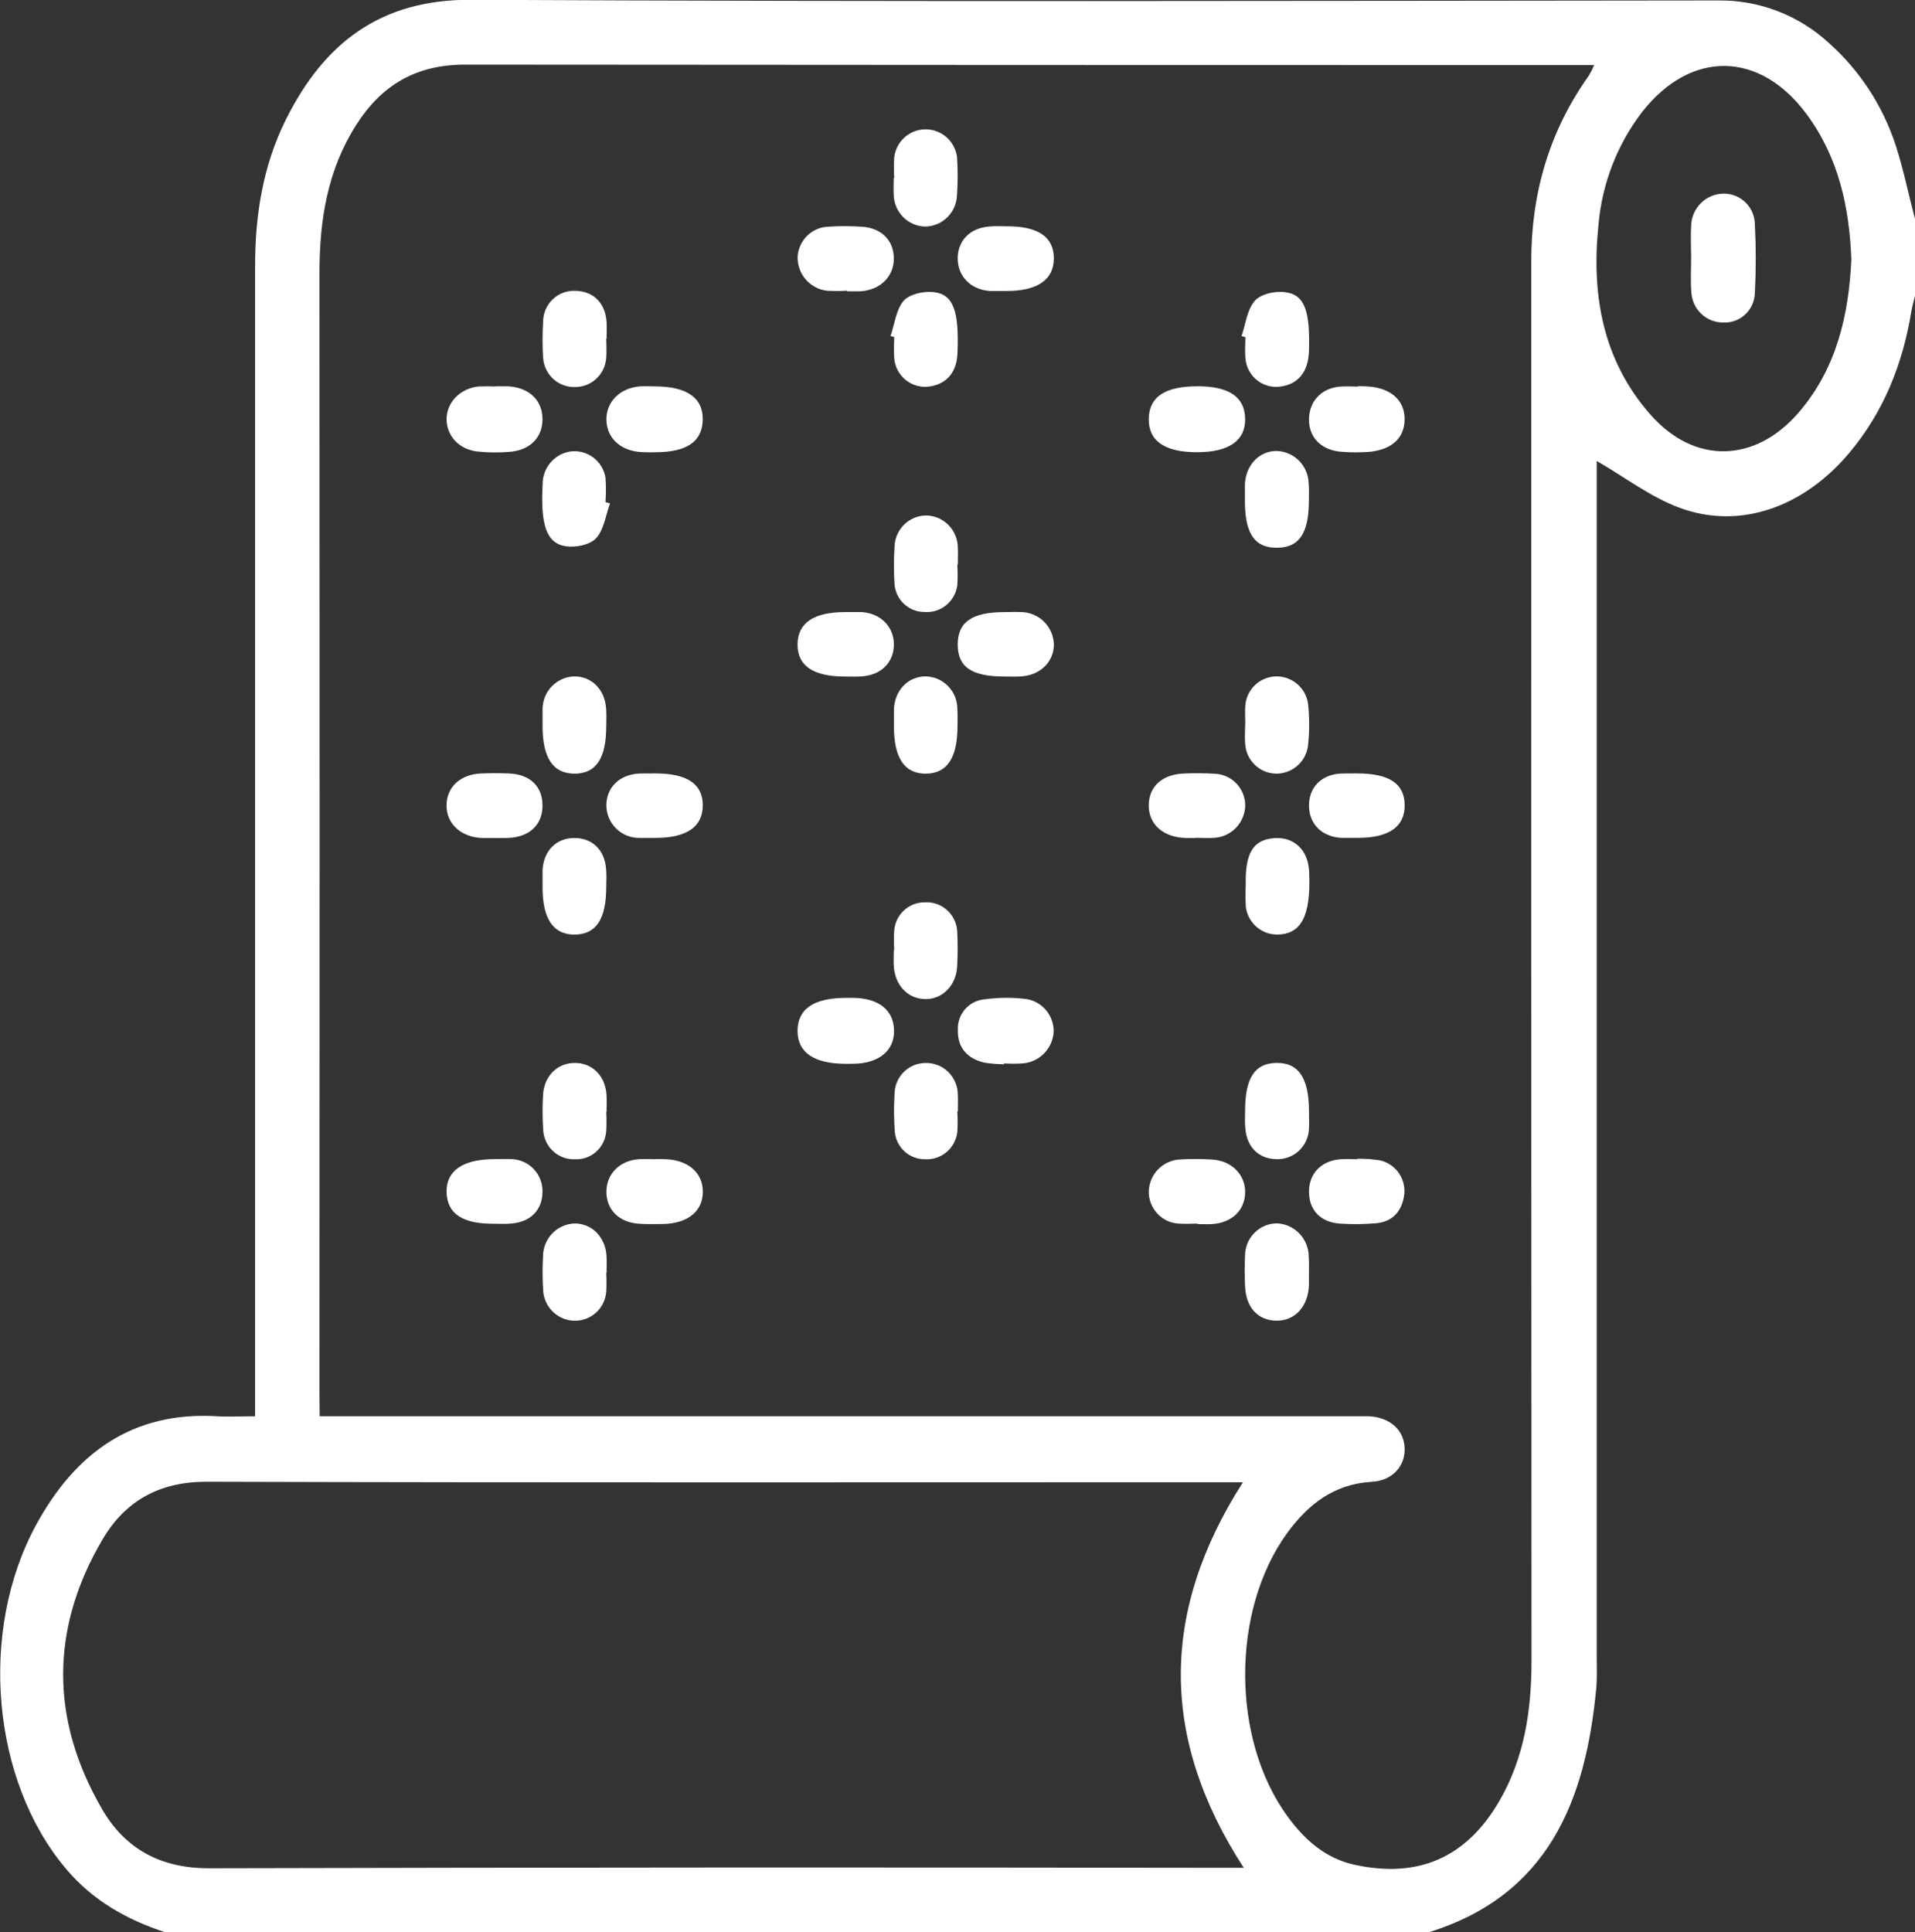 <svg width="113" height="114" viewBox="0 0 113 114" fill="none" xmlns="http://www.w3.org/2000/svg">
<rect x="0" y="0" width="113" height="114" fill="#333333" stroke="none"/>
<g clip-path="url(#clip0_2037_102)">
<path d="M113.012 12.957V17.416C112.935 17.737 112.838 18.052 112.785 18.373C112.278 21.465 111.163 24.283 109.144 26.696C106.441 29.927 102.679 31.274 99.121 29.966C97.384 29.327 95.849 28.138 94.218 27.196V28.224C94.218 51.398 94.218 74.572 94.218 97.746C94.218 98.376 94.248 99.009 94.189 99.637C93.561 106.28 91.341 111.824 84.322 114.006H9.737C7.473 113.266 5.471 112.136 3.897 110.269C-0.484 105.088 -1.285 96.26 2.128 89.979C4.437 85.737 7.809 83.264 12.815 83.564C13.531 83.606 14.257 83.564 15.053 83.564V49.05C15.053 37.927 15.053 26.803 15.053 15.68C15.053 12.678 15.521 9.762 16.866 7.06C19.118 2.544 22.437 -0.039 27.811 -0.012C52.333 0.11 76.857 0.05 101.379 0.027C103.79 -0.005 106.123 0.887 107.906 2.524C109.735 4.151 111.101 6.241 111.862 8.579C112.328 10.014 112.623 11.501 113.012 12.957ZM18.864 83.564H79.788C80.121 83.564 80.451 83.564 80.781 83.564C82.016 83.632 82.827 84.355 82.883 85.416C82.939 86.477 82.181 87.363 80.958 87.431C78.732 87.556 77.194 88.751 75.947 90.463C72.633 95.044 72.651 102.651 75.997 107.205C77.002 108.572 78.225 109.66 79.95 110.032C83.694 110.84 86.524 109.607 88.458 106.289C89.958 103.718 90.371 100.9 90.371 97.966C90.355 70.446 90.35 42.926 90.356 15.407C90.356 11.394 91.424 7.737 93.749 4.468C93.868 4.265 93.975 4.056 94.068 3.84H92.744C70.974 3.84 49.203 3.832 27.431 3.814C24.548 3.814 22.511 5.021 21.013 7.381C19.324 10.032 18.852 12.993 18.852 16.084C18.864 38.117 18.864 60.148 18.852 82.179L18.864 83.564ZM73.343 87.458H71.949C52.023 87.458 32.101 87.488 12.175 87.428C9.395 87.428 7.382 88.567 6.046 90.838C2.957 96.093 2.96 101.465 6.017 106.735C7.391 109.113 9.504 110.24 12.34 110.234C32.228 110.184 52.115 110.175 72.002 110.207H73.391C68.456 102.597 68.441 95.112 73.343 87.458ZM109.244 15.314C109.126 12.196 108.481 9.274 106.606 6.739C103.843 2.999 99.781 2.937 96.907 6.596C95.435 8.511 94.54 10.812 94.327 13.225C93.891 17.345 94.554 21.23 97.37 24.443C99.97 27.416 103.56 27.329 106.143 24.333C108.377 21.729 109.091 18.584 109.244 15.314Z" fill="white"/>
<path d="M70.64 26.682C68.73 26.682 67.772 26.025 67.786 24.72C67.801 23.415 68.742 22.791 70.675 22.791C72.521 22.791 73.447 23.421 73.473 24.699C73.499 25.977 72.541 26.682 70.64 26.682Z" fill="white"/>
<path d="M38.625 22.797C40.52 22.797 41.493 23.468 41.467 24.767C41.44 26.066 40.52 26.682 38.669 26.682C38.34 26.694 38.01 26.687 37.681 26.661C36.532 26.536 35.795 25.787 35.783 24.758C35.771 23.73 36.564 22.895 37.746 22.799C38.038 22.776 38.33 22.797 38.625 22.797Z" fill="white"/>
<path d="M49.925 62.768C48.029 62.768 47.05 62.099 47.062 60.806C47.074 59.513 48.041 58.874 49.96 58.877C50.105 58.877 50.255 58.877 50.396 58.877C51.87 58.913 52.722 59.602 52.755 60.783C52.787 61.963 51.894 62.742 50.376 62.765L49.925 62.768Z" fill="white"/>
<path d="M59.249 62.795C58.846 62.792 58.444 62.757 58.046 62.691C57.085 62.447 56.504 61.835 56.522 60.794C56.495 60.341 56.646 59.896 56.941 59.553C57.237 59.211 57.654 58.999 58.102 58.963C58.867 58.858 59.641 58.846 60.408 58.928C60.889 58.964 61.339 59.182 61.667 59.539C61.995 59.896 62.177 60.364 62.176 60.851C62.154 61.338 61.955 61.8 61.617 62.149C61.279 62.498 60.825 62.71 60.343 62.744C59.975 62.767 59.607 62.767 59.24 62.744L59.249 62.795Z" fill="white"/>
<path d="M80.115 22.791H80.448C81.978 22.808 82.892 23.546 82.883 24.749C82.874 25.953 81.966 26.664 80.418 26.679C79.943 26.701 79.466 26.689 78.992 26.64C77.883 26.491 77.223 25.748 77.241 24.723C77.258 23.697 77.933 22.939 79.009 22.814C79.376 22.792 79.743 22.792 80.109 22.814L80.115 22.791Z" fill="white"/>
<path d="M29.218 22.794C29.474 22.794 29.734 22.794 29.99 22.794C31.22 22.871 31.992 23.605 32.01 24.696C32.027 25.787 31.302 26.569 30.061 26.661C29.439 26.711 28.813 26.705 28.192 26.643C27.107 26.527 26.373 25.751 26.352 24.767C26.332 23.783 27.113 22.927 28.227 22.805C28.557 22.788 28.888 22.788 29.218 22.805V22.794Z" fill="white"/>
<path d="M56.49 33.307C56.515 33.714 56.515 34.122 56.49 34.529C56.428 34.992 56.194 35.414 55.833 35.709C55.473 36.003 55.015 36.146 54.553 36.11C54.108 36.112 53.68 35.945 53.352 35.643C53.025 35.34 52.822 34.925 52.784 34.478C52.737 33.74 52.737 32.999 52.784 32.261C52.797 31.776 52.993 31.313 53.334 30.97C53.675 30.626 54.133 30.428 54.615 30.415C55.116 30.413 55.598 30.611 55.955 30.965C56.311 31.32 56.514 31.803 56.519 32.309C56.537 32.642 56.519 32.974 56.519 33.307H56.49Z" fill="white"/>
<path d="M52.761 56.077C52.761 55.709 52.734 55.334 52.761 54.968C52.781 54.502 52.98 54.061 53.316 53.739C53.652 53.417 54.098 53.239 54.562 53.241C54.8 53.225 55.039 53.257 55.266 53.335C55.492 53.413 55.7 53.535 55.879 53.695C56.058 53.855 56.203 54.049 56.307 54.266C56.411 54.483 56.471 54.719 56.484 54.959C56.518 55.625 56.518 56.291 56.484 56.957C56.449 58.146 55.599 58.984 54.562 58.949C53.524 58.913 52.793 58.095 52.74 56.966C52.725 56.669 52.74 56.371 52.74 56.074L52.761 56.077Z" fill="white"/>
<path d="M38.672 68.392H39.114C40.55 68.392 41.472 69.156 41.472 70.313C41.472 71.469 40.588 72.194 39.114 72.221C38.636 72.221 38.156 72.239 37.681 72.203C36.523 72.123 35.78 71.371 35.783 70.316C35.786 69.26 36.573 68.478 37.681 68.398C38.008 68.374 38.342 68.398 38.672 68.398V68.392Z" fill="white"/>
<path d="M49.986 17.152C49.584 17.178 49.18 17.178 48.778 17.152C48.298 17.092 47.858 16.855 47.542 16.488C47.225 16.12 47.055 15.647 47.065 15.16C47.091 14.692 47.288 14.251 47.618 13.921C47.948 13.592 48.387 13.398 48.851 13.376C49.511 13.333 50.173 13.333 50.832 13.376C52.012 13.442 52.737 14.182 52.743 15.246C52.749 16.31 51.944 17.122 50.759 17.187C50.502 17.187 50.246 17.187 49.986 17.187V17.152Z" fill="white"/>
<path d="M59.276 39.918C57.336 39.918 56.513 39.362 56.513 38.028C56.513 36.693 57.371 36.116 59.278 36.116C59.609 36.116 59.942 36.099 60.272 36.116C60.773 36.125 61.251 36.328 61.608 36.683C61.965 37.038 62.172 37.517 62.188 38.022C62.188 39.044 61.389 39.838 60.269 39.909C59.948 39.936 59.606 39.918 59.276 39.918Z" fill="white"/>
<path d="M35.774 52.314C35.774 54.222 35.184 55.132 33.917 55.144C32.649 55.156 32.015 54.219 32.015 52.349C32.015 52.014 32.015 51.681 32.015 51.348C32.074 50.2 32.814 49.451 33.881 49.445C34.948 49.439 35.697 50.15 35.768 51.315C35.797 51.645 35.774 51.981 35.774 52.314Z" fill="white"/>
<path d="M29.123 49.445C28.902 49.445 28.681 49.445 28.463 49.445C27.21 49.407 26.337 48.607 26.349 47.51C26.361 46.413 27.186 45.685 28.395 45.638C28.946 45.617 29.498 45.614 30.049 45.638C31.29 45.691 32.021 46.416 32.012 47.549C32.004 48.681 31.219 49.392 30.005 49.439C29.71 49.454 29.418 49.445 29.123 49.445Z" fill="white"/>
<path d="M35.995 29.705C35.739 30.406 35.639 31.25 35.176 31.756C34.813 32.151 33.97 32.317 33.389 32.231C32.242 32.065 31.886 30.956 32.021 28.563C32.019 28.096 32.185 27.644 32.487 27.29C32.789 26.936 33.208 26.704 33.666 26.637C34.142 26.577 34.622 26.705 35.007 26.994C35.391 27.282 35.65 27.709 35.73 28.186C35.763 28.666 35.763 29.147 35.73 29.627L35.995 29.705Z" fill="white"/>
<path d="M77.235 29.529C77.235 31.461 76.66 32.315 75.351 32.32C74.042 32.326 73.459 31.503 73.459 29.55C73.459 29.217 73.459 28.881 73.459 28.548C73.529 27.419 74.308 26.613 75.322 26.607C75.822 26.619 76.299 26.826 76.653 27.183C77.007 27.541 77.21 28.023 77.22 28.527C77.255 28.86 77.235 29.196 77.235 29.529Z" fill="white"/>
<path d="M70.658 72.197C70.289 72.197 69.921 72.227 69.555 72.197C69.073 72.172 68.62 71.959 68.29 71.604C67.96 71.249 67.78 70.778 67.786 70.292C67.802 69.805 67.998 69.342 68.336 68.994C68.674 68.646 69.129 68.439 69.611 68.413C70.235 68.376 70.86 68.376 71.483 68.413C72.662 68.464 73.488 69.305 73.473 70.357C73.458 71.409 72.698 72.141 71.539 72.224C71.244 72.245 70.95 72.224 70.655 72.224L70.658 72.197Z" fill="white"/>
<path d="M38.675 45.635C40.547 45.635 41.475 46.259 41.469 47.525C41.464 48.791 40.517 49.439 38.672 49.439C38.342 49.439 38.008 49.439 37.678 49.439C37.177 49.433 36.698 49.23 36.344 48.873C35.989 48.516 35.787 48.033 35.78 47.528C35.78 46.473 36.535 45.718 37.681 45.643C38.011 45.635 38.345 45.635 38.675 45.635Z" fill="white"/>
<path d="M59.373 13.353C61.242 13.338 62.179 13.971 62.185 15.231C62.191 16.492 61.236 17.169 59.402 17.169C59.072 17.169 58.742 17.169 58.412 17.169C57.289 17.092 56.522 16.316 56.513 15.267C56.504 14.218 57.215 13.454 58.382 13.364C58.709 13.329 59.043 13.353 59.373 13.353Z" fill="white"/>
<path d="M35.774 19.976C35.774 20.344 35.801 20.716 35.774 21.084C35.75 21.55 35.553 21.989 35.221 22.314C34.889 22.639 34.447 22.825 33.985 22.835C33.502 22.863 33.028 22.698 32.666 22.376C32.303 22.053 32.081 21.6 32.048 21.114C32.004 20.412 32.004 19.708 32.048 19.006C32.045 18.756 32.094 18.508 32.191 18.277C32.287 18.046 32.43 17.838 32.609 17.665C32.789 17.492 33.002 17.358 33.235 17.271C33.468 17.184 33.716 17.147 33.964 17.16C35.005 17.178 35.712 17.874 35.792 18.977C35.815 19.307 35.792 19.643 35.792 19.976H35.774Z" fill="white"/>
<path d="M49.857 39.918C47.991 39.918 47.059 39.291 47.062 38.025C47.065 36.758 48.014 36.116 49.863 36.116C50.193 36.116 50.526 36.116 50.853 36.116C51.968 36.188 52.746 36.981 52.746 38.025C52.746 39.068 52.009 39.835 50.85 39.909C50.514 39.936 50.187 39.918 49.857 39.918Z" fill="white"/>
<path d="M35.774 65.613C35.793 65.982 35.793 66.352 35.774 66.722C35.747 67.189 35.539 67.627 35.195 67.941C34.851 68.255 34.398 68.421 33.934 68.401C33.471 68.421 33.017 68.261 32.668 67.952C32.319 67.644 32.101 67.212 32.059 66.746C32.008 66.044 32.002 65.34 32.042 64.638C32.089 63.508 32.867 62.724 33.908 62.715C34.948 62.706 35.724 63.482 35.791 64.614C35.809 64.944 35.791 65.28 35.791 65.613H35.774Z" fill="white"/>
<path d="M56.489 65.58C56.515 65.987 56.515 66.395 56.489 66.802C56.432 67.265 56.201 67.689 55.843 67.986C55.486 68.282 55.029 68.43 54.567 68.398C54.125 68.4 53.698 68.235 53.371 67.935C53.043 67.635 52.839 67.222 52.799 66.778C52.745 66.039 52.74 65.297 52.784 64.558C52.786 64.072 52.978 63.606 53.319 63.261C53.659 62.917 54.121 62.722 54.603 62.718C54.851 62.711 55.097 62.753 55.329 62.844C55.56 62.934 55.771 63.07 55.949 63.243C56.128 63.417 56.27 63.625 56.368 63.855C56.466 64.084 56.517 64.332 56.519 64.582C56.537 64.914 56.519 65.247 56.519 65.58H56.489Z" fill="white"/>
<path d="M29.2 72.206C27.305 72.224 26.394 71.629 26.352 70.366C26.311 69.103 27.275 68.389 29.2 68.392C29.53 68.392 29.863 68.374 30.194 68.392C30.442 68.4 30.686 68.457 30.912 68.561C31.138 68.664 31.341 68.812 31.51 68.995C31.679 69.178 31.81 69.394 31.896 69.629C31.982 69.863 32.02 70.113 32.01 70.363C31.986 71.403 31.305 72.096 30.191 72.191C29.878 72.23 29.53 72.206 29.2 72.206Z" fill="white"/>
<path d="M70.561 49.445H70.01C68.662 49.422 67.778 48.658 67.784 47.519C67.79 46.381 68.606 45.67 69.921 45.638C70.51 45.614 71.101 45.619 71.69 45.655C72.172 45.675 72.628 45.882 72.962 46.233C73.296 46.585 73.481 47.053 73.479 47.54C73.464 48.026 73.271 48.489 72.936 48.839C72.602 49.188 72.15 49.401 71.669 49.433C71.307 49.466 70.935 49.433 70.567 49.433L70.561 49.445Z" fill="white"/>
<path d="M52.548 19.827C52.79 19.119 52.87 18.272 53.324 17.746C53.675 17.348 54.503 17.169 55.093 17.235C56.272 17.369 56.599 18.361 56.499 20.849C56.454 21.94 55.883 22.633 54.913 22.794C54.66 22.841 54.4 22.833 54.15 22.772C53.9 22.71 53.666 22.596 53.463 22.437C53.26 22.278 53.093 22.077 52.972 21.848C52.852 21.619 52.781 21.367 52.764 21.108C52.728 20.704 52.764 20.294 52.764 19.886L52.548 19.827Z" fill="white"/>
<path d="M77.238 75.152C77.238 75.375 77.238 75.598 77.238 75.821C77.196 77.087 76.409 77.946 75.307 77.925C74.204 77.904 73.511 77.123 73.467 75.865C73.437 75.271 73.437 74.676 73.467 74.082C73.469 73.577 73.67 73.093 74.026 72.737C74.381 72.381 74.862 72.181 75.363 72.182C75.863 72.207 76.335 72.424 76.681 72.789C77.028 73.154 77.223 73.639 77.226 74.144C77.252 74.483 77.238 74.819 77.238 75.152Z" fill="white"/>
<path d="M73.482 42.751C73.482 42.383 73.452 42.008 73.482 41.639C73.515 41.193 73.706 40.773 74.02 40.456C74.335 40.14 74.751 39.948 75.195 39.915C75.659 39.881 76.119 40.022 76.486 40.31C76.853 40.598 77.101 41.014 77.181 41.476C77.274 42.324 77.274 43.179 77.181 44.026C77.114 44.49 76.879 44.913 76.52 45.212C76.162 45.511 75.707 45.666 75.242 45.646C74.779 45.625 74.342 45.43 74.015 45.1C73.688 44.77 73.494 44.329 73.473 43.863C73.441 43.494 73.473 43.123 73.473 42.751H73.482Z" fill="white"/>
<path d="M73.508 52.21C73.47 50.337 73.939 49.567 75.142 49.457C76.344 49.347 77.205 50.141 77.25 51.452C77.365 54.032 76.787 55.147 75.345 55.141C74.901 55.139 74.472 54.977 74.137 54.683C73.801 54.39 73.582 53.984 73.517 53.541C73.486 53.098 73.483 52.653 73.508 52.21Z" fill="white"/>
<path d="M35.774 42.831C35.774 44.731 35.184 45.649 33.905 45.649C32.625 45.649 32.015 44.713 32.015 42.837C32.015 42.504 32.015 42.169 32.015 41.836C32.019 41.331 32.217 40.848 32.568 40.488C32.919 40.129 33.396 39.921 33.896 39.909C34.925 39.909 35.703 40.7 35.768 41.833C35.794 42.166 35.774 42.498 35.774 42.831Z" fill="white"/>
<path d="M80.077 45.635C81.966 45.635 82.874 46.229 82.886 47.501C82.898 48.773 81.975 49.436 80.124 49.436C79.794 49.436 79.464 49.436 79.133 49.436C77.998 49.368 77.25 48.619 77.241 47.552C77.232 46.485 77.928 45.724 79.086 45.643C79.405 45.635 79.747 45.635 80.077 45.635Z" fill="white"/>
<path d="M52.766 10.505C52.744 10.098 52.744 9.69 52.766 9.283C52.819 8.838 53.028 8.427 53.356 8.124C53.684 7.822 54.108 7.647 54.553 7.633C55.016 7.615 55.47 7.772 55.825 8.073C56.18 8.375 56.41 8.799 56.472 9.262C56.522 10.002 56.522 10.744 56.472 11.483C56.463 11.988 56.258 12.469 55.899 12.822C55.541 13.175 55.059 13.371 54.559 13.367C54.077 13.347 53.621 13.144 53.283 12.798C52.945 12.452 52.75 11.989 52.737 11.504C52.716 11.171 52.737 10.838 52.737 10.505H52.766Z" fill="white"/>
<path d="M73.47 65.55C73.47 63.621 74.028 62.741 75.301 62.715C76.622 62.685 77.241 63.606 77.241 65.574C77.241 65.907 77.258 66.243 77.241 66.573C77.235 66.823 77.179 67.07 77.077 67.298C76.974 67.526 76.827 67.731 76.645 67.901C76.462 68.071 76.247 68.202 76.013 68.286C75.78 68.371 75.531 68.407 75.283 68.392C74.252 68.362 73.562 67.667 73.482 66.549C73.45 66.225 73.47 65.889 73.47 65.55Z" fill="white"/>
<path d="M73.261 19.833C73.502 19.125 73.585 18.278 74.039 17.752C74.39 17.354 75.218 17.157 75.808 17.238C76.987 17.366 77.317 18.341 77.238 20.736C77.199 21.908 76.63 22.636 75.637 22.797C75.384 22.845 75.124 22.838 74.874 22.777C74.624 22.716 74.389 22.603 74.186 22.444C73.983 22.284 73.816 22.084 73.695 21.854C73.575 21.625 73.504 21.373 73.488 21.114C73.449 20.713 73.488 20.302 73.488 19.895L73.261 19.833Z" fill="white"/>
<path d="M80.1 68.368C80.539 68.365 80.978 68.395 81.412 68.461C81.849 68.554 82.238 68.804 82.506 69.164C82.773 69.524 82.902 69.971 82.868 70.42C82.759 71.403 82.235 72.081 81.203 72.176C80.508 72.235 79.809 72.243 79.113 72.2C77.933 72.135 77.241 71.412 77.241 70.316C77.241 69.219 77.981 68.481 79.11 68.398C79.437 68.374 79.77 68.398 80.1 68.398V68.368Z" fill="white"/>
<path d="M35.774 75.107C35.793 75.478 35.793 75.849 35.774 76.219C35.736 76.684 35.526 77.118 35.186 77.435C34.846 77.751 34.4 77.927 33.937 77.928C33.473 77.931 33.024 77.76 32.677 77.449C32.331 77.138 32.11 76.708 32.059 76.243C32.008 75.54 32.002 74.835 32.042 74.132C32.042 73.627 32.237 73.142 32.586 72.779C32.935 72.416 33.41 72.204 33.911 72.188C34.925 72.188 35.724 72.988 35.791 74.106C35.809 74.439 35.791 74.774 35.791 75.107H35.774Z" fill="white"/>
<path d="M56.501 42.831C56.501 44.722 55.885 45.646 54.626 45.649C53.368 45.652 52.748 44.728 52.748 42.837C52.748 42.504 52.748 42.169 52.748 41.836C52.804 40.718 53.589 39.912 54.615 39.909C55.115 39.917 55.593 40.123 55.944 40.483C56.296 40.843 56.493 41.328 56.492 41.833C56.516 42.166 56.501 42.498 56.501 42.831Z" fill="white"/>
<path d="M99.79 15.204C99.79 14.574 99.755 13.941 99.79 13.314C99.805 12.808 100.016 12.327 100.376 11.975C100.736 11.622 101.219 11.424 101.721 11.424C101.962 11.423 102.2 11.47 102.422 11.562C102.644 11.654 102.846 11.79 103.016 11.961C103.186 12.133 103.321 12.336 103.413 12.56C103.505 12.784 103.552 13.024 103.552 13.266C103.62 14.599 103.62 15.935 103.552 17.267C103.547 17.51 103.495 17.748 103.397 17.97C103.298 18.191 103.157 18.389 102.981 18.554C102.805 18.719 102.597 18.846 102.371 18.927C102.145 19.009 101.905 19.044 101.665 19.03C101.18 19.029 100.715 18.838 100.368 18.497C100.02 18.157 99.817 17.694 99.802 17.205C99.746 16.542 99.793 15.87 99.79 15.204Z" fill="white"/>
</g>
<defs>
<clipPath id="clip0_2037_102">
<rect width="113" height="114" fill="white"/>
</clipPath>
</defs>
</svg>
